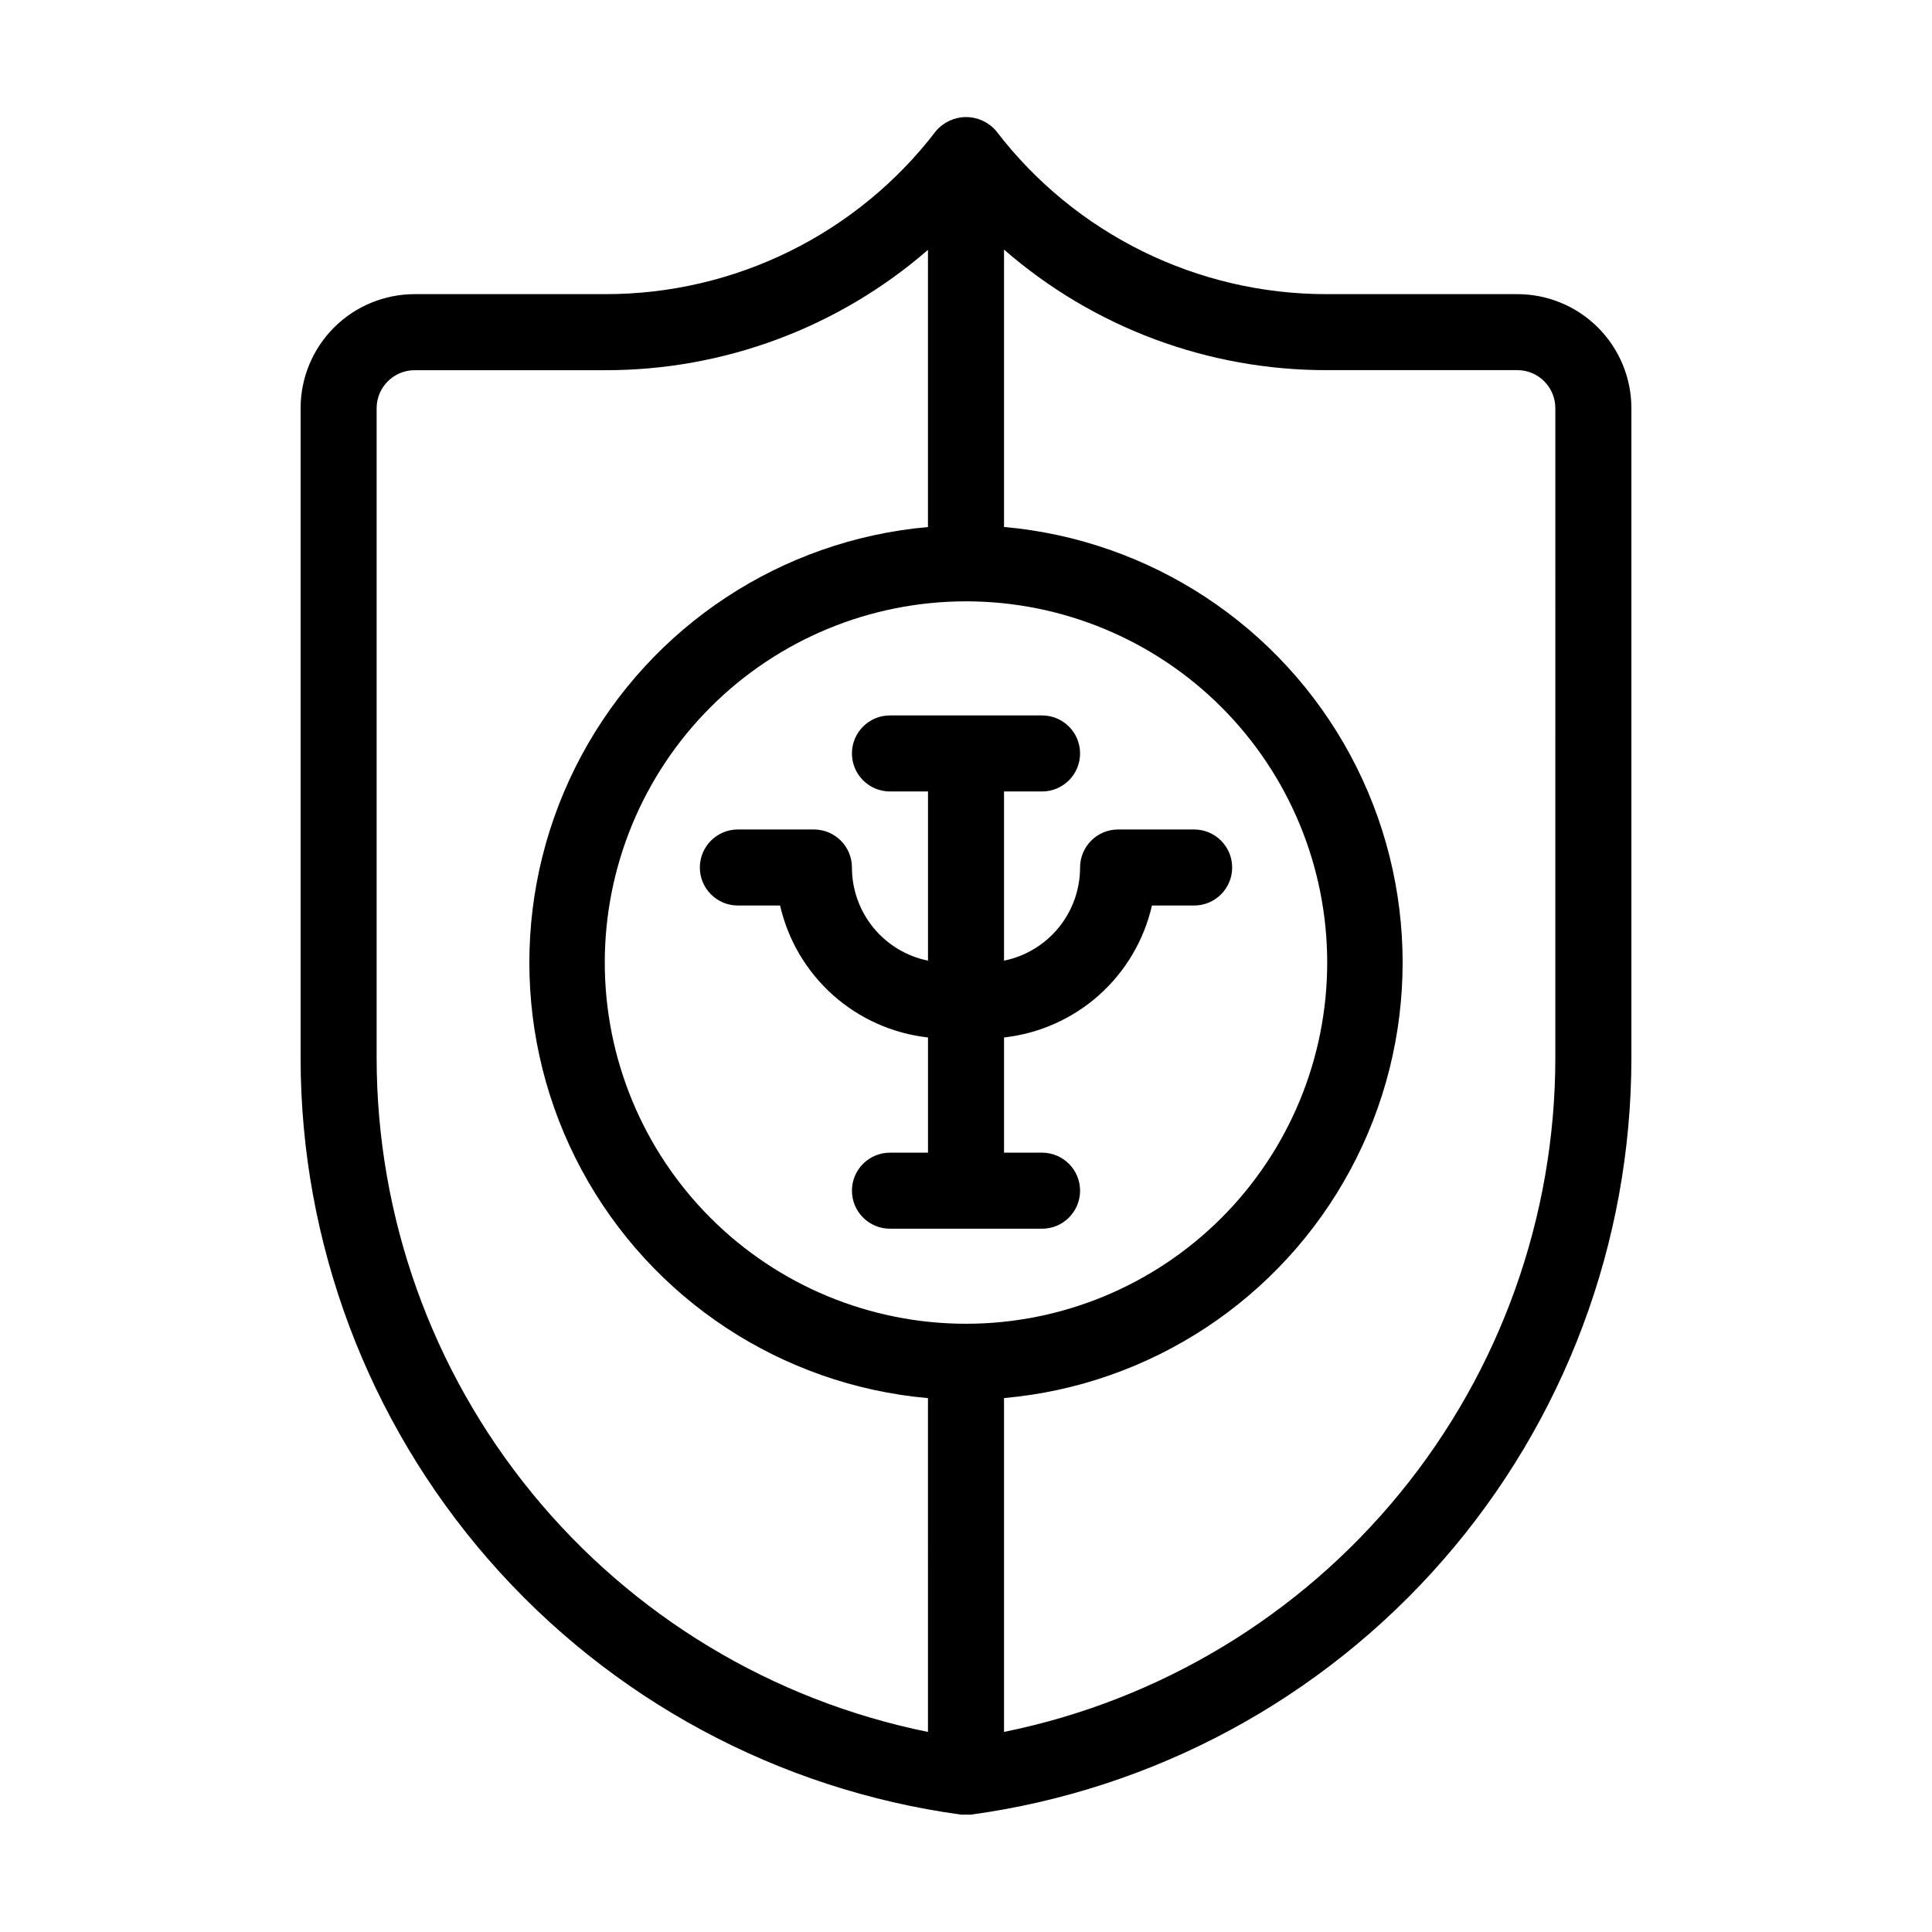 <?xml version="1.0" encoding="UTF-8"?>
<!-- Uploaded to: SVG Find, www.svgrepo.com, Generator: SVG Find Mixer Tools -->
<svg fill="#000000" width="800px" height="800px" version="1.1" viewBox="144 144 512 512" xmlns="http://www.w3.org/2000/svg">
 <g>
  <path d="m546.1 221.95h-50.379c-34.383 0.07-66.828-15.918-87.715-43.227-1.988-2.344-4.91-3.695-7.984-3.695-3.074 0-5.992 1.352-7.984 3.695-20.895 27.328-53.363 43.32-87.766 43.227h-50.379c-8.02 0-15.707 3.184-21.375 8.852-5.668 5.672-8.855 13.359-8.855 21.375v172.2c0.012 48.934 17.75 96.203 49.926 133.07 32.176 36.863 76.617 60.824 125.1 67.449h2.621c48.48-6.625 92.922-30.586 125.1-67.449 32.18-36.863 49.914-84.133 49.926-133.07v-172.2c0-8.016-3.184-15.703-8.855-21.375-5.668-5.668-13.355-8.852-21.375-8.852zm-156.18 381.03c-41.215-8.355-78.273-30.699-104.9-63.25-26.629-32.547-41.184-73.301-41.207-115.35v-172.2c0-5.562 4.512-10.074 10.078-10.074h50.379c31.469 0.078 61.898-11.254 85.648-31.891v73.453c-38.812 3.445-73.297 26.164-91.777 60.469-18.477 34.309-18.477 75.602 0 109.91 18.48 34.309 52.965 57.027 91.777 60.473zm10.078-108.17c-25.391 0-49.738-10.086-67.688-28.039-17.953-17.949-28.039-42.297-28.039-67.688 0-25.387 10.086-49.734 28.039-67.684 17.949-17.953 42.297-28.039 67.688-28.039 25.387 0 49.734 10.086 67.684 28.039 17.953 17.949 28.039 42.297 28.039 67.684 0 25.391-10.086 49.738-28.039 67.688-17.949 17.953-42.297 28.039-67.684 28.039zm156.18-70.535c0 42.07-14.547 82.848-41.172 115.41-26.629 32.57-63.703 54.93-104.93 63.289v-88.469c38.812-3.445 73.297-26.164 91.777-60.473 18.477-34.305 18.477-75.598 0-109.91-18.48-34.305-52.965-57.023-91.777-60.469v-73.504c23.734 20.672 54.172 32.023 85.648 31.941h50.379c2.676 0 5.238 1.062 7.125 2.949 1.891 1.891 2.953 4.453 2.953 7.125z"/>
  <path d="m460.46 363.82h-20.152c-5.566 0-10.078 4.512-10.078 10.078 0 5.805-2.004 11.434-5.676 15.934s-8.785 7.59-14.477 8.75v-44.84h10.078v0.004c5.562 0 10.074-4.512 10.074-10.078 0-5.562-4.512-10.074-10.074-10.074h-40.305c-5.566 0-10.078 4.512-10.078 10.074 0 5.566 4.512 10.078 10.078 10.078h10.078v44.84l-0.004-0.004c-5.688-1.16-10.805-4.25-14.477-8.75-3.672-4.5-5.676-10.129-5.676-15.934 0-2.672-1.062-5.238-2.949-7.125-1.891-1.891-4.453-2.953-7.125-2.953h-20.152c-5.566 0-10.078 4.512-10.078 10.078 0 5.562 4.512 10.074 10.078 10.074h11.184c2.098 9.176 6.996 17.473 14.02 23.738 7.023 6.262 15.82 10.188 25.176 11.227v30.531h-10.074c-5.566 0-10.078 4.512-10.078 10.074 0 5.566 4.512 10.078 10.078 10.078h40.305c5.562 0 10.074-4.512 10.074-10.078 0-5.562-4.512-10.074-10.074-10.074h-10.078v-30.531c9.355-1.039 18.152-4.965 25.176-11.227 7.023-6.266 11.926-14.562 14.02-23.738h11.188c5.562 0 10.074-4.512 10.074-10.074 0-5.566-4.512-10.078-10.074-10.078z"/>
 </g>
</svg>